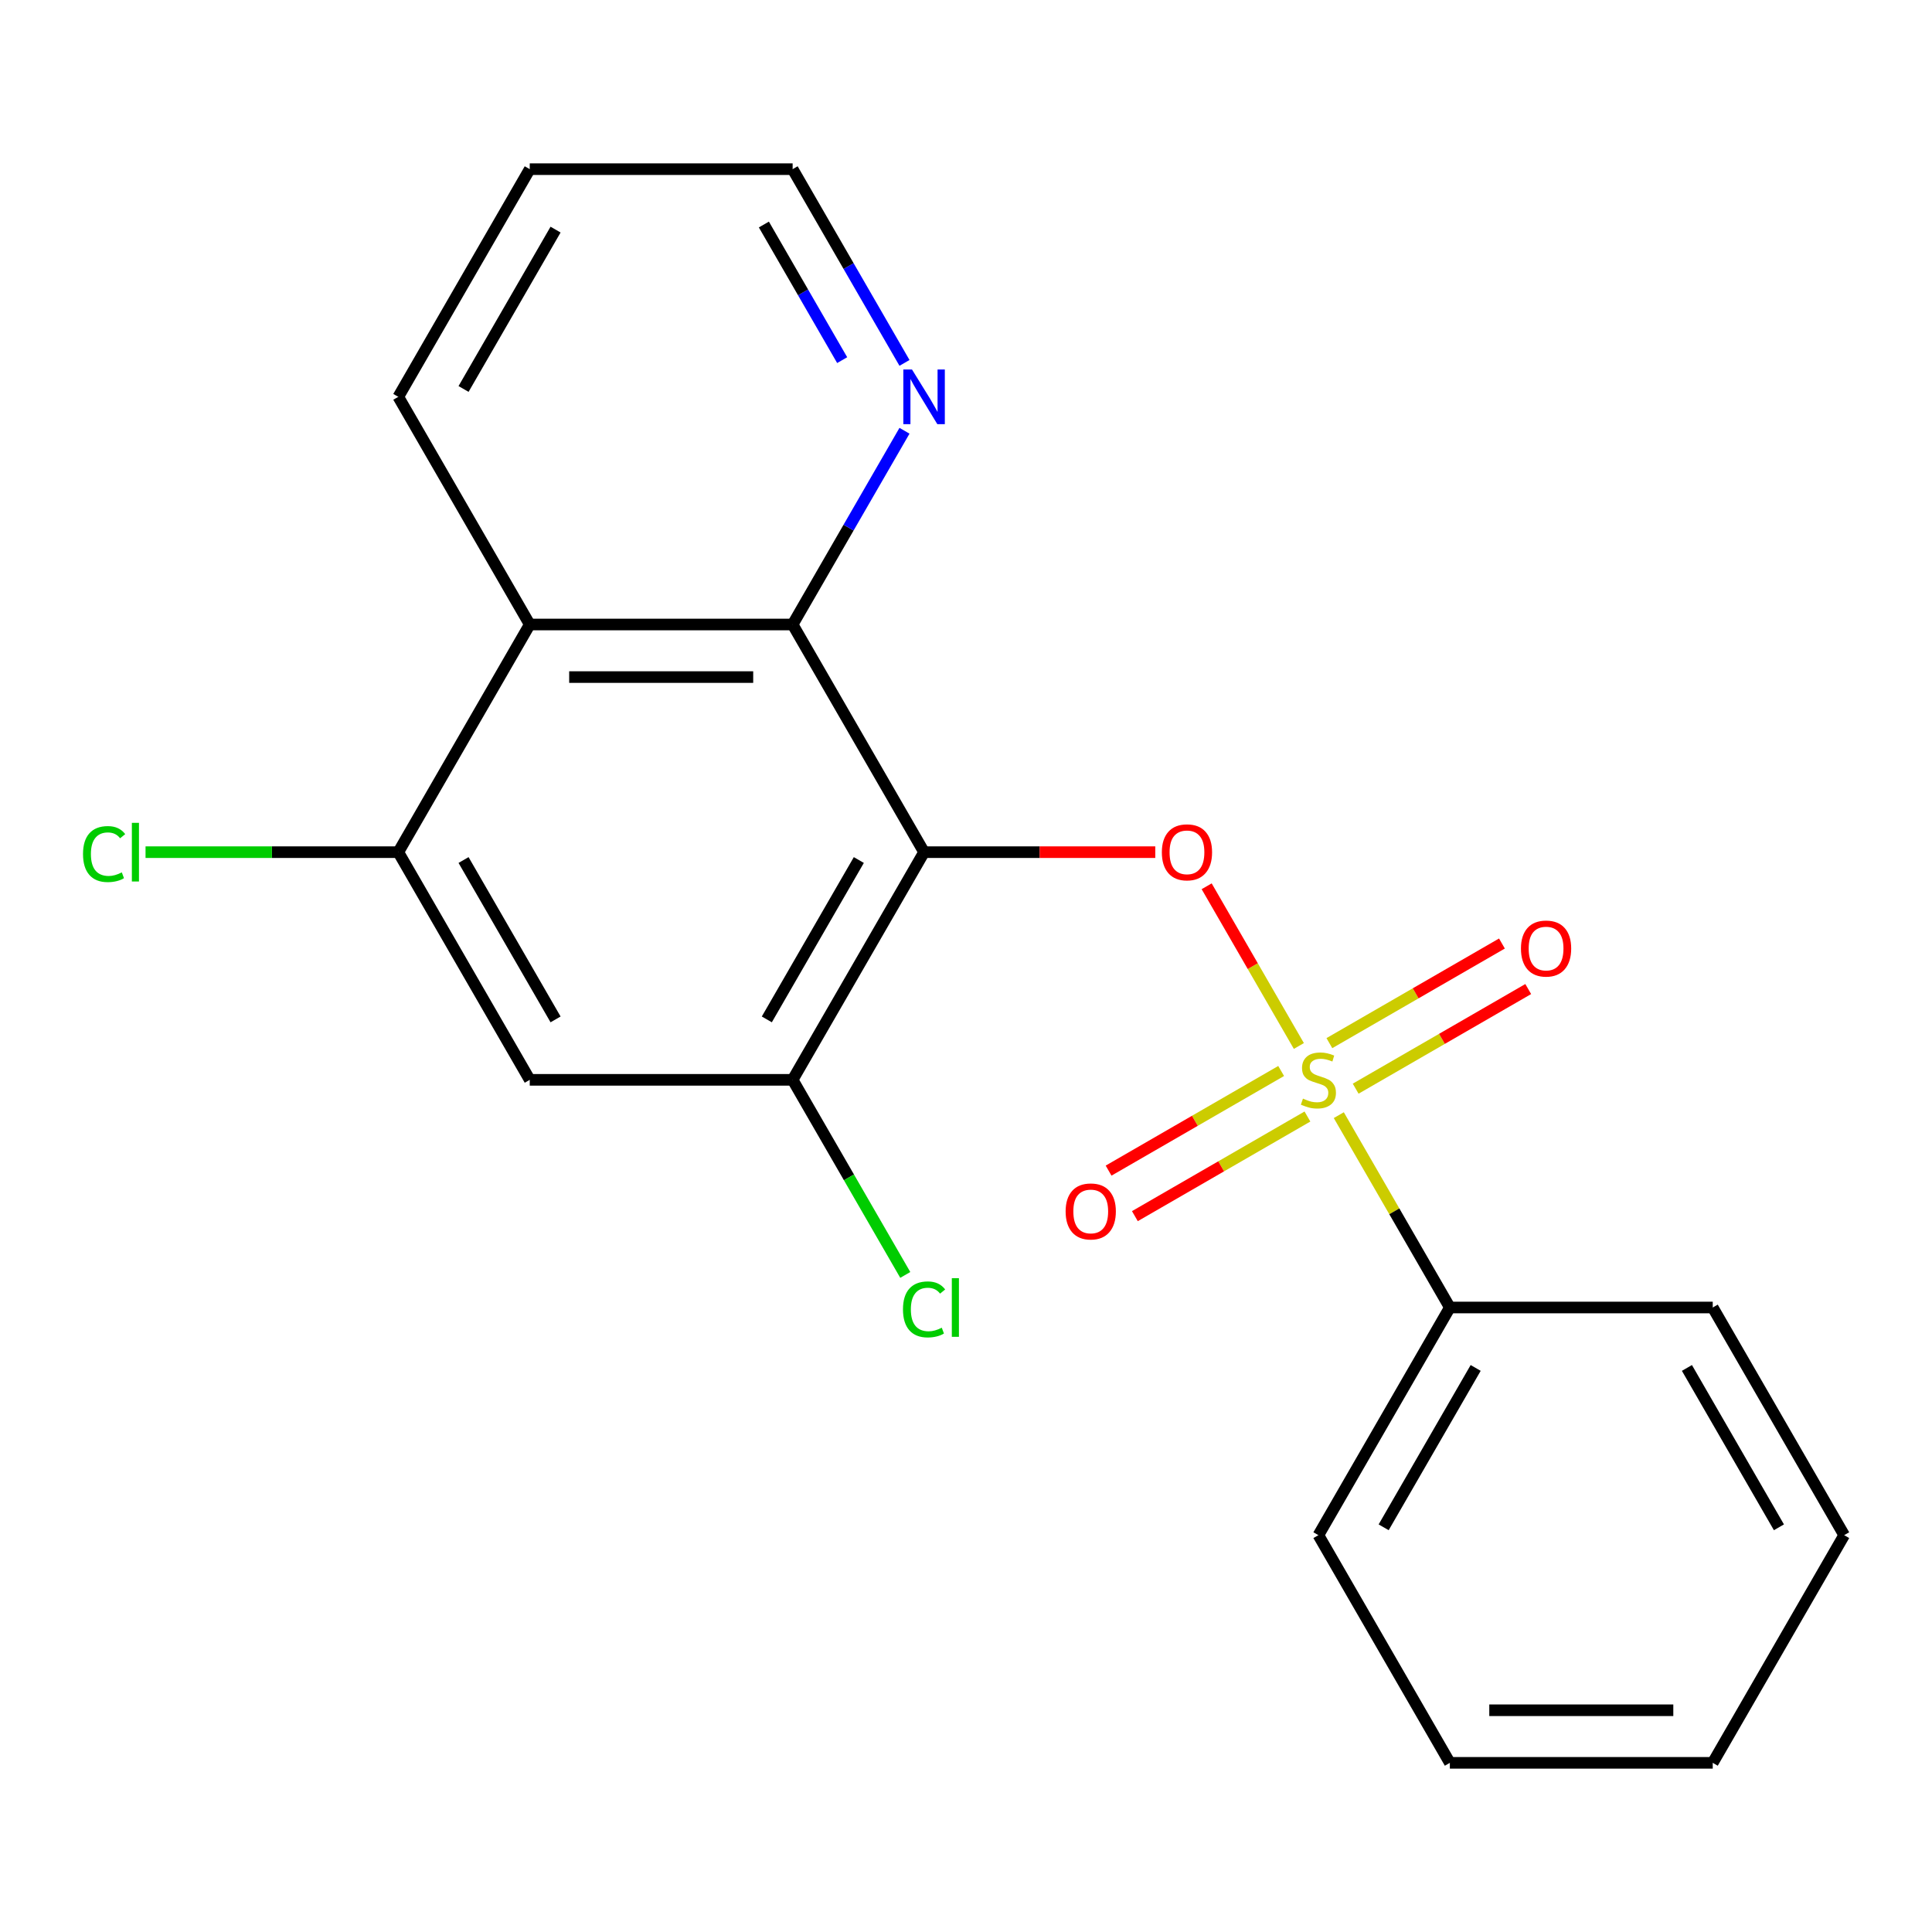 <?xml version='1.0' encoding='iso-8859-1'?>
<svg version='1.1' baseProfile='full'
              xmlns='http://www.w3.org/2000/svg'
                      xmlns:rdkit='http://www.rdkit.org/xml'
                      xmlns:xlink='http://www.w3.org/1999/xlink'
                  xml:space='preserve'
width='1000px' height='1000px' viewBox='0 0 1000 1000'>
<!-- END OF HEADER -->
<rect style='opacity:1.0;fill:#FFFFFF;stroke:none' width='1000' height='1000' x='0' y='0'> </rect>
<path class='bond-1' d='M 672.29,541.398 L 648.427,500.067' style='fill:none;fill-rule:evenodd;stroke:#CCCC00;stroke-width:6px;stroke-linecap:butt;stroke-linejoin:miter;stroke-opacity:1' />
<path class='bond-1' d='M 648.427,500.067 L 624.564,458.736' style='fill:none;fill-rule:evenodd;stroke:#FF0000;stroke-width:6px;stroke-linecap:butt;stroke-linejoin:miter;stroke-opacity:1' />
<path class='bond-7' d='M 663.121,554.342 L 618.462,580.126' style='fill:none;fill-rule:evenodd;stroke:#CCCC00;stroke-width:6px;stroke-linecap:butt;stroke-linejoin:miter;stroke-opacity:1' />
<path class='bond-7' d='M 618.462,580.126 L 573.804,605.909' style='fill:none;fill-rule:evenodd;stroke:#FF0000;stroke-width:6px;stroke-linecap:butt;stroke-linejoin:miter;stroke-opacity:1' />
<path class='bond-7' d='M 676.728,577.91 L 632.069,603.694' style='fill:none;fill-rule:evenodd;stroke:#CCCC00;stroke-width:6px;stroke-linecap:butt;stroke-linejoin:miter;stroke-opacity:1' />
<path class='bond-7' d='M 632.069,603.694 L 587.411,629.477' style='fill:none;fill-rule:evenodd;stroke:#FF0000;stroke-width:6px;stroke-linecap:butt;stroke-linejoin:miter;stroke-opacity:1' />
<path class='bond-8' d='M 701.691,563.498 L 746.349,537.714' style='fill:none;fill-rule:evenodd;stroke:#CCCC00;stroke-width:6px;stroke-linecap:butt;stroke-linejoin:miter;stroke-opacity:1' />
<path class='bond-8' d='M 746.349,537.714 L 791.008,511.931' style='fill:none;fill-rule:evenodd;stroke:#FF0000;stroke-width:6px;stroke-linecap:butt;stroke-linejoin:miter;stroke-opacity:1' />
<path class='bond-8' d='M 688.084,539.93 L 732.742,514.146' style='fill:none;fill-rule:evenodd;stroke:#CCCC00;stroke-width:6px;stroke-linecap:butt;stroke-linejoin:miter;stroke-opacity:1' />
<path class='bond-8' d='M 732.742,514.146 L 777.401,488.363' style='fill:none;fill-rule:evenodd;stroke:#FF0000;stroke-width:6px;stroke-linecap:butt;stroke-linejoin:miter;stroke-opacity:1' />
<path class='bond-9' d='M 692.961,577.202 L 721.701,626.981' style='fill:none;fill-rule:evenodd;stroke:#CCCC00;stroke-width:6px;stroke-linecap:butt;stroke-linejoin:miter;stroke-opacity:1' />
<path class='bond-9' d='M 721.701,626.981 L 750.441,676.76' style='fill:none;fill-rule:evenodd;stroke:#000000;stroke-width:6px;stroke-linecap:butt;stroke-linejoin:miter;stroke-opacity:1' />
<path class='bond-0' d='M 478.301,441.08 L 538.135,441.08' style='fill:none;fill-rule:evenodd;stroke:#000000;stroke-width:6px;stroke-linecap:butt;stroke-linejoin:miter;stroke-opacity:1' />
<path class='bond-0' d='M 538.135,441.08 L 597.969,441.08' style='fill:none;fill-rule:evenodd;stroke:#FF0000;stroke-width:6px;stroke-linecap:butt;stroke-linejoin:miter;stroke-opacity:1' />
<path class='bond-2' d='M 478.301,441.08 L 410.266,323.24' style='fill:none;fill-rule:evenodd;stroke:#000000;stroke-width:6px;stroke-linecap:butt;stroke-linejoin:miter;stroke-opacity:1' />
<path class='bond-3' d='M 478.301,441.08 L 410.266,558.92' style='fill:none;fill-rule:evenodd;stroke:#000000;stroke-width:6px;stroke-linecap:butt;stroke-linejoin:miter;stroke-opacity:1' />
<path class='bond-3' d='M 444.528,445.149 L 396.903,527.637' style='fill:none;fill-rule:evenodd;stroke:#000000;stroke-width:6px;stroke-linecap:butt;stroke-linejoin:miter;stroke-opacity:1' />
<path class='bond-4' d='M 410.266,323.24 L 274.196,323.24' style='fill:none;fill-rule:evenodd;stroke:#000000;stroke-width:6px;stroke-linecap:butt;stroke-linejoin:miter;stroke-opacity:1' />
<path class='bond-4' d='M 389.856,350.454 L 294.607,350.454' style='fill:none;fill-rule:evenodd;stroke:#000000;stroke-width:6px;stroke-linecap:butt;stroke-linejoin:miter;stroke-opacity:1' />
<path class='bond-10' d='M 410.266,323.24 L 439.214,273.101' style='fill:none;fill-rule:evenodd;stroke:#000000;stroke-width:6px;stroke-linecap:butt;stroke-linejoin:miter;stroke-opacity:1' />
<path class='bond-10' d='M 439.214,273.101 L 468.162,222.962' style='fill:none;fill-rule:evenodd;stroke:#0000FF;stroke-width:6px;stroke-linecap:butt;stroke-linejoin:miter;stroke-opacity:1' />
<path class='bond-6' d='M 410.266,558.92 L 274.196,558.92' style='fill:none;fill-rule:evenodd;stroke:#000000;stroke-width:6px;stroke-linecap:butt;stroke-linejoin:miter;stroke-opacity:1' />
<path class='bond-11' d='M 410.266,558.92 L 439.416,609.409' style='fill:none;fill-rule:evenodd;stroke:#000000;stroke-width:6px;stroke-linecap:butt;stroke-linejoin:miter;stroke-opacity:1' />
<path class='bond-11' d='M 439.416,609.409 L 468.566,659.898' style='fill:none;fill-rule:evenodd;stroke:#00CC00;stroke-width:6px;stroke-linecap:butt;stroke-linejoin:miter;stroke-opacity:1' />
<path class='bond-13' d='M 274.196,323.24 L 206.161,205.4' style='fill:none;fill-rule:evenodd;stroke:#000000;stroke-width:6px;stroke-linecap:butt;stroke-linejoin:miter;stroke-opacity:1' />
<path class='bond-22' d='M 274.196,323.24 L 206.161,441.08' style='fill:none;fill-rule:evenodd;stroke:#000000;stroke-width:6px;stroke-linecap:butt;stroke-linejoin:miter;stroke-opacity:1' />
<path class='bond-5' d='M 206.161,441.08 L 274.196,558.92' style='fill:none;fill-rule:evenodd;stroke:#000000;stroke-width:6px;stroke-linecap:butt;stroke-linejoin:miter;stroke-opacity:1' />
<path class='bond-5' d='M 239.935,445.149 L 287.559,527.637' style='fill:none;fill-rule:evenodd;stroke:#000000;stroke-width:6px;stroke-linecap:butt;stroke-linejoin:miter;stroke-opacity:1' />
<path class='bond-12' d='M 206.161,441.08 L 140.747,441.08' style='fill:none;fill-rule:evenodd;stroke:#000000;stroke-width:6px;stroke-linecap:butt;stroke-linejoin:miter;stroke-opacity:1' />
<path class='bond-12' d='M 140.747,441.08 L 75.333,441.08' style='fill:none;fill-rule:evenodd;stroke:#00CC00;stroke-width:6px;stroke-linecap:butt;stroke-linejoin:miter;stroke-opacity:1' />
<path class='bond-15' d='M 750.441,676.76 L 682.406,794.6' style='fill:none;fill-rule:evenodd;stroke:#000000;stroke-width:6px;stroke-linecap:butt;stroke-linejoin:miter;stroke-opacity:1' />
<path class='bond-15' d='M 763.803,708.043 L 716.179,790.531' style='fill:none;fill-rule:evenodd;stroke:#000000;stroke-width:6px;stroke-linecap:butt;stroke-linejoin:miter;stroke-opacity:1' />
<path class='bond-16' d='M 750.441,676.76 L 886.511,676.76' style='fill:none;fill-rule:evenodd;stroke:#000000;stroke-width:6px;stroke-linecap:butt;stroke-linejoin:miter;stroke-opacity:1' />
<path class='bond-14' d='M 468.162,187.838 L 439.214,137.699' style='fill:none;fill-rule:evenodd;stroke:#0000FF;stroke-width:6px;stroke-linecap:butt;stroke-linejoin:miter;stroke-opacity:1' />
<path class='bond-14' d='M 439.214,137.699 L 410.266,87.56' style='fill:none;fill-rule:evenodd;stroke:#000000;stroke-width:6px;stroke-linecap:butt;stroke-linejoin:miter;stroke-opacity:1' />
<path class='bond-14' d='M 435.909,186.404 L 415.646,151.306' style='fill:none;fill-rule:evenodd;stroke:#0000FF;stroke-width:6px;stroke-linecap:butt;stroke-linejoin:miter;stroke-opacity:1' />
<path class='bond-14' d='M 415.646,151.306 L 395.382,116.209' style='fill:none;fill-rule:evenodd;stroke:#000000;stroke-width:6px;stroke-linecap:butt;stroke-linejoin:miter;stroke-opacity:1' />
<path class='bond-23' d='M 206.161,205.4 L 274.196,87.56' style='fill:none;fill-rule:evenodd;stroke:#000000;stroke-width:6px;stroke-linecap:butt;stroke-linejoin:miter;stroke-opacity:1' />
<path class='bond-23' d='M 239.935,201.331 L 287.559,118.843' style='fill:none;fill-rule:evenodd;stroke:#000000;stroke-width:6px;stroke-linecap:butt;stroke-linejoin:miter;stroke-opacity:1' />
<path class='bond-17' d='M 410.266,87.56 L 274.196,87.56' style='fill:none;fill-rule:evenodd;stroke:#000000;stroke-width:6px;stroke-linecap:butt;stroke-linejoin:miter;stroke-opacity:1' />
<path class='bond-19' d='M 682.406,794.6 L 750.441,912.44' style='fill:none;fill-rule:evenodd;stroke:#000000;stroke-width:6px;stroke-linecap:butt;stroke-linejoin:miter;stroke-opacity:1' />
<path class='bond-18' d='M 886.511,676.76 L 954.545,794.6' style='fill:none;fill-rule:evenodd;stroke:#000000;stroke-width:6px;stroke-linecap:butt;stroke-linejoin:miter;stroke-opacity:1' />
<path class='bond-18' d='M 873.148,708.043 L 920.772,790.531' style='fill:none;fill-rule:evenodd;stroke:#000000;stroke-width:6px;stroke-linecap:butt;stroke-linejoin:miter;stroke-opacity:1' />
<path class='bond-20' d='M 954.545,794.6 L 886.511,912.44' style='fill:none;fill-rule:evenodd;stroke:#000000;stroke-width:6px;stroke-linecap:butt;stroke-linejoin:miter;stroke-opacity:1' />
<path class='bond-21' d='M 750.441,912.44 L 886.511,912.44' style='fill:none;fill-rule:evenodd;stroke:#000000;stroke-width:6px;stroke-linecap:butt;stroke-linejoin:miter;stroke-opacity:1' />
<path class='bond-21' d='M 770.851,885.226 L 866.1,885.226' style='fill:none;fill-rule:evenodd;stroke:#000000;stroke-width:6px;stroke-linecap:butt;stroke-linejoin:miter;stroke-opacity:1' />
<path  class='atom-0' d='M 674.406 568.64
Q 674.726 568.76, 676.046 569.32
Q 677.366 569.88, 678.806 570.24
Q 680.286 570.56, 681.726 570.56
Q 684.406 570.56, 685.966 569.28
Q 687.526 567.96, 687.526 565.68
Q 687.526 564.12, 686.726 563.16
Q 685.966 562.2, 684.766 561.68
Q 683.566 561.16, 681.566 560.56
Q 679.046 559.8, 677.526 559.08
Q 676.046 558.36, 674.966 556.84
Q 673.926 555.32, 673.926 552.76
Q 673.926 549.2, 676.326 547
Q 678.766 544.8, 683.566 544.8
Q 686.846 544.8, 690.566 546.36
L 689.646 549.44
Q 686.246 548.04, 683.686 548.04
Q 680.926 548.04, 679.406 549.2
Q 677.886 550.32, 677.926 552.28
Q 677.926 553.8, 678.686 554.72
Q 679.486 555.64, 680.606 556.16
Q 681.766 556.68, 683.686 557.28
Q 686.246 558.08, 687.766 558.88
Q 689.286 559.68, 690.366 561.32
Q 691.486 562.92, 691.486 565.68
Q 691.486 569.6, 688.846 571.72
Q 686.246 573.8, 681.886 573.8
Q 679.366 573.8, 677.446 573.24
Q 675.566 572.72, 673.326 571.8
L 674.406 568.64
' fill='#CCCC00'/>
<path  class='atom-2' d='M 601.371 441.16
Q 601.371 434.36, 604.731 430.56
Q 608.091 426.76, 614.371 426.76
Q 620.651 426.76, 624.011 430.56
Q 627.371 434.36, 627.371 441.16
Q 627.371 448.04, 623.971 451.96
Q 620.571 455.84, 614.371 455.84
Q 608.131 455.84, 604.731 451.96
Q 601.371 448.08, 601.371 441.16
M 614.371 452.64
Q 618.691 452.64, 621.011 449.76
Q 623.371 446.84, 623.371 441.16
Q 623.371 435.6, 621.011 432.8
Q 618.691 429.96, 614.371 429.96
Q 610.051 429.96, 607.691 432.76
Q 605.371 435.56, 605.371 441.16
Q 605.371 446.88, 607.691 449.76
Q 610.051 452.64, 614.371 452.64
' fill='#FF0000'/>
<path  class='atom-8' d='M 551.566 627.035
Q 551.566 620.235, 554.926 616.435
Q 558.286 612.635, 564.566 612.635
Q 570.846 612.635, 574.206 616.435
Q 577.566 620.235, 577.566 627.035
Q 577.566 633.915, 574.166 637.835
Q 570.766 641.715, 564.566 641.715
Q 558.326 641.715, 554.926 637.835
Q 551.566 633.955, 551.566 627.035
M 564.566 638.515
Q 568.886 638.515, 571.206 635.635
Q 573.566 632.715, 573.566 627.035
Q 573.566 621.475, 571.206 618.675
Q 568.886 615.835, 564.566 615.835
Q 560.246 615.835, 557.886 618.635
Q 555.566 621.435, 555.566 627.035
Q 555.566 632.755, 557.886 635.635
Q 560.246 638.515, 564.566 638.515
' fill='#FF0000'/>
<path  class='atom-9' d='M 787.246 490.965
Q 787.246 484.165, 790.606 480.365
Q 793.966 476.565, 800.246 476.565
Q 806.526 476.565, 809.886 480.365
Q 813.246 484.165, 813.246 490.965
Q 813.246 497.845, 809.846 501.765
Q 806.446 505.645, 800.246 505.645
Q 794.006 505.645, 790.606 501.765
Q 787.246 497.885, 787.246 490.965
M 800.246 502.445
Q 804.566 502.445, 806.886 499.565
Q 809.246 496.645, 809.246 490.965
Q 809.246 485.405, 806.886 482.605
Q 804.566 479.765, 800.246 479.765
Q 795.926 479.765, 793.566 482.565
Q 791.246 485.365, 791.246 490.965
Q 791.246 496.685, 793.566 499.565
Q 795.926 502.445, 800.246 502.445
' fill='#FF0000'/>
<path  class='atom-11' d='M 472.041 191.24
L 481.321 206.24
Q 482.241 207.72, 483.721 210.4
Q 485.201 213.08, 485.281 213.24
L 485.281 191.24
L 489.041 191.24
L 489.041 219.56
L 485.161 219.56
L 475.201 203.16
Q 474.041 201.24, 472.801 199.04
Q 471.601 196.84, 471.241 196.16
L 471.241 219.56
L 467.561 219.56
L 467.561 191.24
L 472.041 191.24
' fill='#0000FF'/>
<path  class='atom-12' d='M 467.381 677.74
Q 467.381 670.7, 470.661 667.02
Q 473.981 663.3, 480.261 663.3
Q 486.101 663.3, 489.221 667.42
L 486.581 669.58
Q 484.301 666.58, 480.261 666.58
Q 475.981 666.58, 473.701 669.46
Q 471.461 672.3, 471.461 677.74
Q 471.461 683.34, 473.781 686.22
Q 476.141 689.1, 480.701 689.1
Q 483.821 689.1, 487.461 687.22
L 488.581 690.22
Q 487.101 691.18, 484.861 691.74
Q 482.621 692.3, 480.141 692.3
Q 473.981 692.3, 470.661 688.54
Q 467.381 684.78, 467.381 677.74
' fill='#00CC00'/>
<path  class='atom-12' d='M 492.661 661.58
L 496.341 661.58
L 496.341 691.94
L 492.661 691.94
L 492.661 661.58
' fill='#00CC00'/>
<path  class='atom-13' d='M 42.971 442.06
Q 42.971 435.02, 46.251 431.34
Q 49.571 427.62, 55.851 427.62
Q 61.691 427.62, 64.811 431.74
L 62.171 433.9
Q 59.891 430.9, 55.851 430.9
Q 51.571 430.9, 49.291 433.78
Q 47.051 436.62, 47.051 442.06
Q 47.051 447.66, 49.371 450.54
Q 51.731 453.42, 56.291 453.42
Q 59.411 453.42, 63.051 451.54
L 64.171 454.54
Q 62.691 455.5, 60.451 456.06
Q 58.211 456.62, 55.731 456.62
Q 49.571 456.62, 46.251 452.86
Q 42.971 449.1, 42.971 442.06
' fill='#00CC00'/>
<path  class='atom-13' d='M 68.251 425.9
L 71.931 425.9
L 71.931 456.26
L 68.251 456.26
L 68.251 425.9
' fill='#00CC00'/>
</svg>
